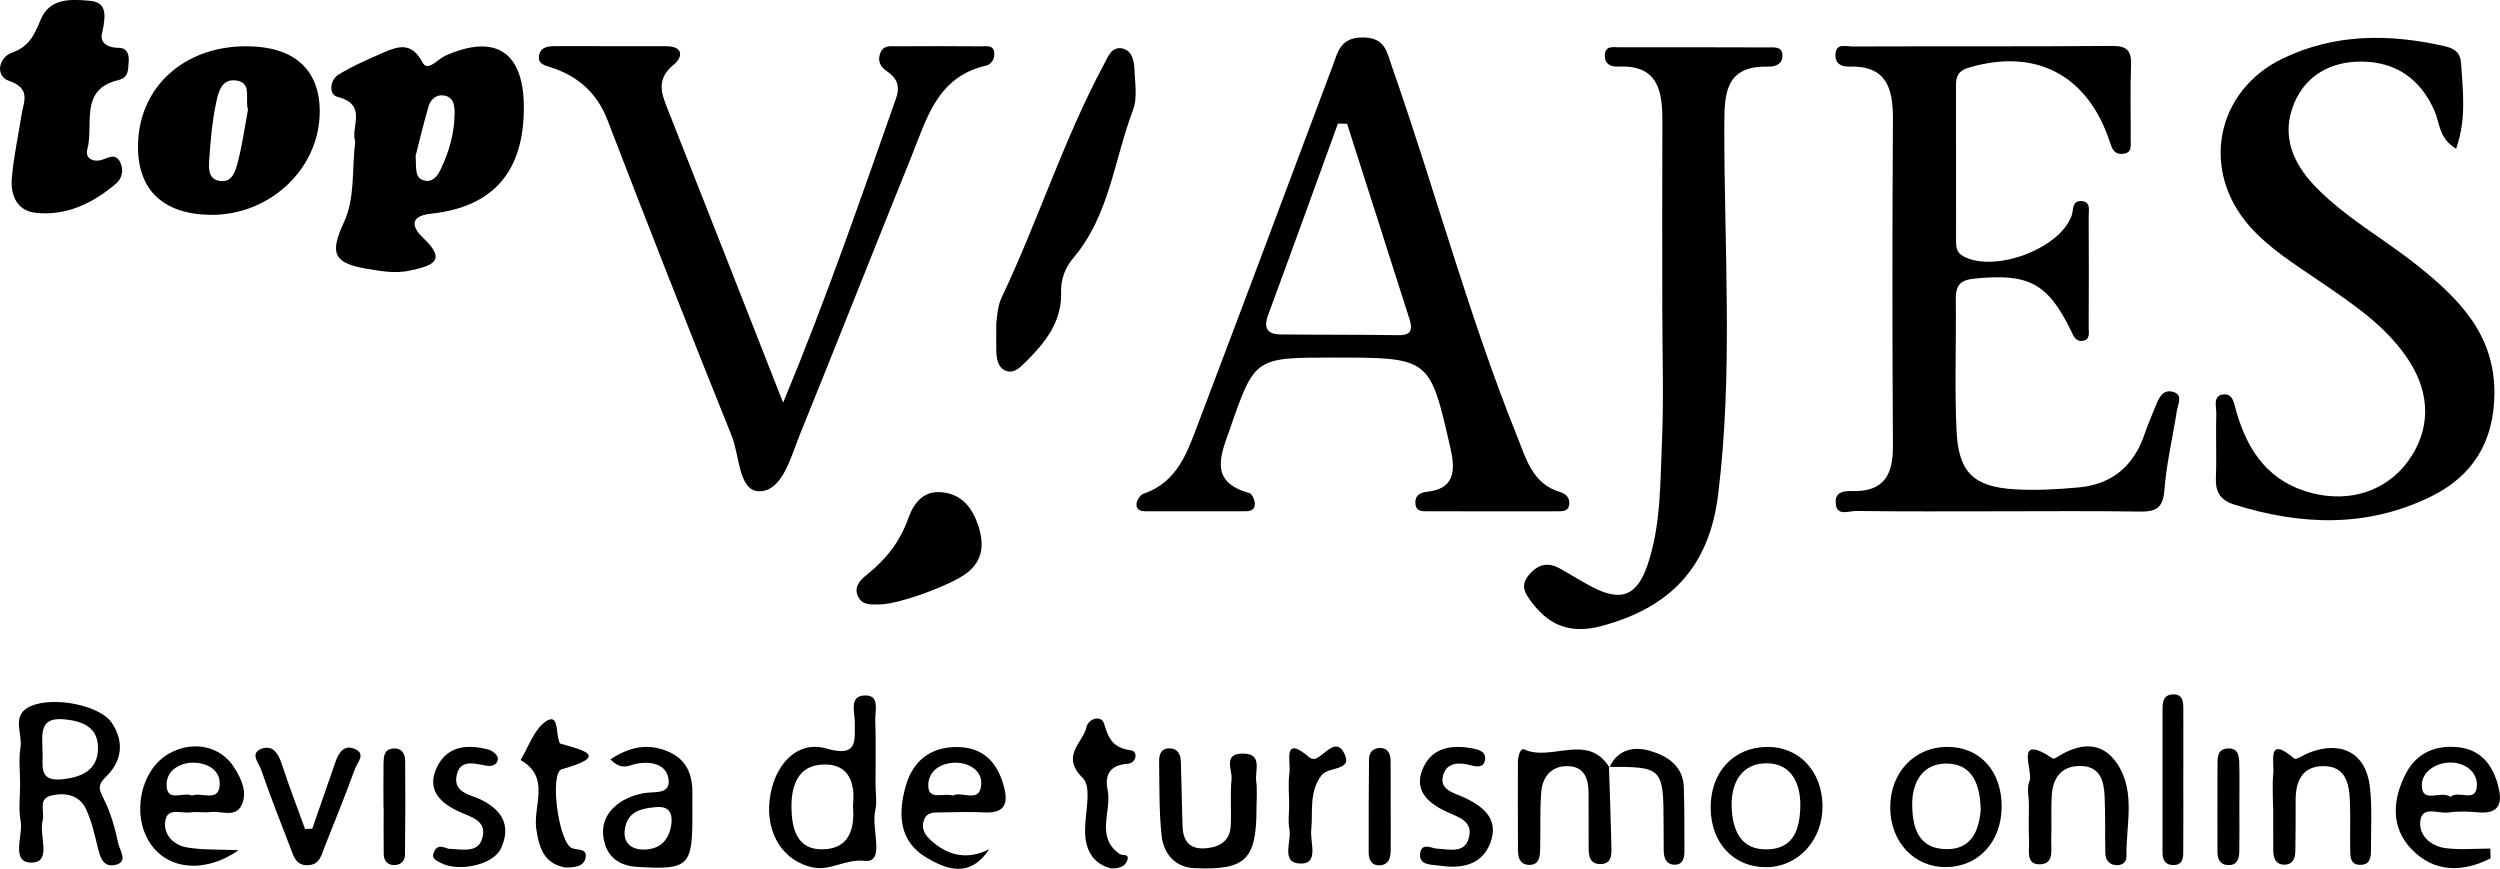 <?xml version="1.0" encoding="utf-8"?>
<!-- Generator: Adobe Illustrator 24.1.2, SVG Export Plug-In . SVG Version: 6.00 Build 0)  -->
<svg version="1.1" id="Capa_1" xmlns="http://www.w3.org/2000/svg" xmlns:xlink="http://www.w3.org/1999/xlink" x="0px" y="0px"
	 viewBox="0 0 370.63 128.8" style="enable-background:new 0 0 370.63 128.8;" xml:space="preserve">
<g>
	<path d="M296.13,75.8c-6.99,0-13.99,0.05-20.98-0.05c-1.07-0.01-3,0.92-3.01-1.35c-0.01-1.61,1.44-1.62,2.6-1.6
		c4.63,0.08,5.92-2.5,5.89-6.7c-0.1-16.14-0.1-32.28,0-48.42c0.03-4.58-0.94-7.97-6.45-7.81c-1.12,0.03-2.04-0.35-2.07-1.61
		c-0.05-1.98,1.56-1.36,2.54-1.37c12.82-0.05,25.64,0.02,38.46-0.08c2.2-0.02,2.9,0.68,2.82,2.83c-0.14,3.66-0.02,7.32-0.05,10.98
		c-0.01,0.93,0.28,2.11-1.24,2.19c-1.28,0.07-1.54-0.81-1.88-1.84c-3.29-9.93-11.05-13.91-20.99-10.91
		c-1.44,0.43-1.79,1.27-1.79,2.54c0,7.65,0,15.31,0.01,22.96c0,0.98-0.01,1.87,1.14,2.47c4.65,2.42,14.22-1.15,15.99-6.05
		c0.31-0.86,0.02-2.25,1.44-2.17c1.47,0.08,1.08,1.41,1.09,2.31c0.03,5.49,0.03,10.98,0,16.47c0,0.74,0.27,1.79-0.92,1.94
		c-1.04,0.13-1.34-0.76-1.7-1.5c-3.46-7.09-6.29-8.53-14.31-7.73c-2.19,0.22-2.8,1.06-2.77,3.1c0.08,6.49-0.19,12.99,0.11,19.46
		c0.29,6.19,2.54,8.32,8.65,8.68c3.14,0.19,6.32,0,9.45-0.28c4.98-0.45,8.21-3.22,9.8-7.96c0.47-1.41,1.09-2.78,1.64-4.17
		c0.44-1.12,1.02-2.36,2.39-2.08c1.76,0.37,0.89,1.83,0.73,2.86c-0.61,3.94-1.55,7.84-1.85,11.8c-0.21,2.74-1.4,3.17-3.75,3.13
		C310.11,75.73,303.12,75.8,296.13,75.8z"/>
	<path d="M197.68,53.01c-11.62,0-11.67-0.02-15.33,10.55c-1.3,3.74-3.28,7.89,2.88,9.53c0.4,0.11,0.79,1.04,0.8,1.59
		c0.02,1.15-0.97,1.12-1.79,1.12c-4.66,0.01-9.31,0.01-13.97,0c-0.82,0-1.83,0.05-1.78-1.1c0.02-0.53,0.56-1.35,1.04-1.51
		c5.13-1.73,6.55-6.33,8.19-10.64c6.67-17.55,13.23-35.14,19.83-52.72c0.8-2.13,1.15-4.28,4.47-4.28c3.4,0,3.6,2.24,4.35,4.36
		c6.38,18.18,11.33,36.84,18.53,54.74c1.34,3.33,2.27,7.09,6.43,8.31c0.89,0.26,1.43,0.93,1.31,1.84c-0.15,1.11-1.14,0.99-1.93,1
		c-6.32,0.01-12.64,0.02-18.96-0.01c-0.76,0-1.76,0.14-1.9-1.02c-0.15-1.26,0.59-1.74,1.75-1.87c4.02-0.44,4.16-3.1,3.49-6.2
		c-0.04-0.16-0.08-0.32-0.11-0.49C211.96,53.01,211.96,53.01,197.68,53.01z M199.71,18.35c-0.45-0.01-0.91-0.02-1.36-0.03
		c-3.44,9.46-6.85,18.93-10.35,28.38c-0.73,1.98-0.09,2.86,1.87,2.88c5.81,0.06,11.63,0.02,17.44,0.11
		c2.05,0.03,2.11-0.92,1.62-2.47C205.84,37.59,202.78,27.97,199.71,18.35z"/>
	<path d="M364.12,22.05c-2.55-1.54-2.42-3.78-3.16-5.52c-2.07-4.82-5.77-7.36-10.84-7.4c-4.42-0.03-8.23,1.92-10.01,6.19
		c-1.95,4.68-0.25,8.81,3.09,12.28c4.53,4.71,10.31,7.84,15.36,11.9c6.11,4.91,11.33,10.2,11.24,18.92
		c-0.07,7.11-3.24,12.17-9.4,15.19c-9.47,4.65-19.27,4.29-29.15,1.2c-2.09-0.66-2.83-1.87-2.74-4c0.13-3.16-0.04-6.32,0.06-9.48
		c0.03-1.02-0.58-2.71,1.08-2.86c1.43-0.13,1.57,1.42,1.88,2.52c1.7,5.94,4.87,10.5,11.25,12.12c5.65,1.43,11.02-0.34,14.22-4.74
		c3.31-4.55,3.41-9.86,0.12-14.92c-3.35-5.16-8.41-8.45-13.35-11.84c-3.57-2.44-7.26-4.72-10.18-7.98c-7.43-8.33-5.14-20.21,4.92-25
		c7.7-3.67,15.72-3.64,23.89-1.79c1.53,0.35,2.36,0.96,2.46,2.56C365.12,13.5,365.69,17.62,364.12,22.05z"/>
	<path d="M116.1,59.7c6.49-15.62,11.54-30.37,16.72-45.06c0.72-2.03,0.07-3.11-1.43-4.15c-0.91-0.63-1.3-1.48-0.9-2.58
		c0.45-1.25,1.54-1.05,2.5-1.05c4.16-0.02,8.32-0.03,12.48,0.01c0.74,0.01,1.8-0.26,1.93,0.93c0.09,0.88-0.38,1.74-1.24,1.94
		c-7.23,1.65-8.8,7.92-11.07,13.54c-5.54,13.69-10.95,27.45-16.5,41.13c-1.35,3.32-2.56,8.33-5.93,8.42
		c-3.18,0.09-2.98-5.24-4.17-8.18c-6.26-15.54-12.39-31.14-18.4-46.78c-1.57-4.1-4.35-6.54-8.34-7.86c-0.97-0.32-2.1-0.51-1.82-1.85
		c0.24-1.18,1.3-1.32,2.36-1.32c5.49,0.01,10.98,0,16.47,0.01c2.62,0,2.47,1.64,1.12,2.74c-2.78,2.25-1.74,4.47-0.73,7.01
		C104.69,30.61,110.18,44.65,116.1,59.7z"/>
	<path d="M246.44,46.02c0-9.31-0.03-18.62,0.01-27.92c0.02-4.55-0.56-8.5-6.54-8.23c-1.13,0.05-2.01-0.36-1.99-1.64
		c0.03-1.53,1.26-1.22,2.18-1.22C247.43,7,254.75,7,262.07,7.03c0.94,0,2.22-0.2,2.18,1.28c-0.03,1.22-1.07,1.6-2.15,1.57
		c-6.29-0.14-6.46,3.92-6.47,8.7c-0.03,18.27,1.34,36.59-0.92,54.8c-1.34,10.72-7.09,16.71-17.33,19.44
		c-4.22,1.12-7.45,0.14-10.11-3.29c-1.1-1.42-2.04-2.65-0.57-4.34c1.24-1.44,2.68-1.92,4.41-0.98c1.6,0.87,3.14,1.86,4.76,2.72
		c4.4,2.34,6.79,1.5,8.39-3.2c2-5.91,1.85-12.13,2.13-18.25C246.67,59,246.44,52.51,246.44,46.02z"/>
	<path d="M52.67,21c-0.77-2.07,1.93-5.47-2.61-6.63c-1.38-0.35-1.16-2.5,0.1-3.29c2.1-1.31,4.42-2.28,6.69-3.29
		c2.25-0.99,4.21-1.55,5.79,1.47c0.76,1.45,2.26-0.49,3.33-0.98c7.41-3.32,11.63-0.66,11.69,7.47c0.07,9.61-4.46,14.94-13.8,15.94
		c-3.47,0.37-2.54,2.26-1.16,3.55c3.7,3.45,1.34,4.15-1.85,4.86c-2.2,0.49-4.33,0.11-6.44-0.25c-5-0.84-5.55-2.3-3.43-6.87
		C52.69,29.3,52.13,25.17,52.67,21z M61.62,23.1c0.12,1.97-0.17,3.34,1.34,3.68c1.13,0.26,1.86-0.63,2.3-1.53
		c1.32-2.68,2.12-5.52,2.14-8.54c0.01-1.21-0.24-2.41-1.7-2.57c-1.11-0.12-1.9,0.68-2.18,1.66C62.74,18.48,62.11,21.19,61.62,23.1z"
		/>
	<path d="M36.57,6.86c6.97,0.02,10.78,3.38,10.83,9.56c0.06,8.51-7.35,15.55-16.23,15.43c-7.01-0.1-10.79-3.72-10.71-10.28
		C20.56,12.94,27.25,6.83,36.57,6.86z M36.76,16.25c-0.47-1.59,0.63-3.91-1.63-4.3c-2.44-0.42-2.82,2.01-3.17,3.68
		c-0.53,2.58-0.74,5.24-0.93,7.88c-0.09,1.27-0.24,2.96,1.42,3.29c2,0.4,2.47-1.48,2.82-2.83C35.94,21.42,36.29,18.79,36.76,16.25z"
		/>
	<path d="M15.09,5.12c-0.14,0.54,0.04,1.95,2.52,1.97c1.33,0.01,1.56,1.11,1.46,2.14c-0.1,1.08,0.07,2.26-1.58,2.66
		c-5.81,1.41-3.54,6.63-4.55,10.25c-0.37,1.34,0.94,2.02,2.34,1.5c0.97-0.36,1.9-0.86,2.53,0.4c0.61,1.2,0.25,2.46-0.63,3.2
		c-3.39,2.87-7.28,4.79-11.83,4.32c-2.84-0.29-3.81-2.61-3.6-5.13c0.26-3.13,0.95-6.23,1.43-9.34c0.3-1.99,1.51-3.94-1.84-5.1
		c-2.07-0.71-1.58-3.45,0.41-4.17C4.34,6.9,5.11,5.15,6.04,2.9c1.33-3.21,4.44-3.04,7.32-2.78C15.69,0.34,15.83,1.93,15.09,5.12z"/>
	<path d="M147.7,47.9c0.11-0.55,0.1-2.32,0.78-3.76c5.4-11.37,9.2-23.43,15.15-34.54c0.6-1.12,1.13-2.74,2.74-2.42
		c1.51,0.31,1.77,1.92,1.82,3.23c0.08,1.98,0.45,4.16-0.22,5.91c-2.81,7.37-3.47,15.61-8.86,21.94c-1.23,1.45-1.85,3.17-1.8,5.06
		c0.13,4.4-2.34,7.44-5.22,10.31c-0.86,0.86-1.77,1.8-2.98,1.33c-1.18-0.46-1.38-1.77-1.41-2.97
		C147.68,51.01,147.7,50.01,147.7,47.9z"/>
	<path d="M2.98,116.25c0-1.82-0.23-3.68,0.06-5.46c0.33-2.07-1.47-4.81,1.53-6.11c3.47-1.5,10.28-0.08,11.98,2.45
		c1.95,2.9,1.52,5.75-0.9,8.09c-1.3,1.25-0.91,1.94-0.23,3.3c1.02,2.04,1.65,4.32,2.12,6.57c0.21,1,1.63,2.8-0.65,3.17
		c-1.63,0.26-2.05-1.22-2.39-2.6c-0.47-1.92-0.91-3.88-1.72-5.66c-0.97-2.11-3.03-2.54-5.1-2.08c-2.16,0.47-1,2.43-1.36,3.72
		c-0.6,2.18,1.45,6.21-1.62,6.24c-3.19,0.02-1.25-3.98-1.64-6.17C2.73,119.94,2.98,118.07,2.98,116.25z M6.3,111.49
		c0.18,1.63-0.82,4.41,2.84,4.05c2.84-0.28,5.37-1.27,5.39-4.61c0.02-3.1-2.24-4.03-5.01-4.29C5.7,106.28,6.29,108.89,6.3,111.49z"
		/>
	<path d="M130.44,89.61c-1.15-0.03-2.45,0.2-3.14-1.01c-0.86-1.49,0.2-2.59,1.2-3.39c2.79-2.22,4.89-4.83,6.11-8.26
		c0.79-2.22,2.15-4.26,5.05-3.97c3.09,0.31,4.59,2.48,5.43,5.14c0.79,2.52,0.67,4.9-1.66,6.76
		C141.2,86.66,133.46,89.55,130.44,89.61z"/>
	<path d="M129.8,116.23c0,1.33,0.25,2.72-0.05,3.98c-0.62,2.63,1.54,7.73-1.51,7.41c-2.97-0.31-5.1,1.55-7.82,0.96
		c-4.17-0.9-6.89-4.85-6.33-9.91c0.58-5.25,4.06-8.95,8.38-7.71c4.72,1.35,4.26-1.03,4.25-4.01c-0.01-1.44-0.89-3.9,1.65-3.85
		c2.09,0.04,1.34,2.3,1.39,3.65C129.87,109.9,129.8,113.07,129.8,116.23z M126.45,119.44c0.37-3.36-0.57-6.26-4.46-6.1
		c-3.67,0.15-4.71,3.11-4.65,6.42c0.05,3.25,0.88,6.3,4.78,6.15C125.94,125.77,126.75,122.81,126.45,119.44z"/>
	<path d="M300.79,119.26c0-1.16-0.35-2.48,0.08-3.45c0.65-1.48-2.46-7.3,3.47-3.36c0.09,0.06,0.34-0.03,0.47-0.11
		c3.35-2.19,6.81-2.64,9.16,1.02c2.67,4.15,1.2,9.04,1.28,13.63c0.02,0.92-0.8,1.42-1.76,1.25c-0.95-0.17-1.36-0.91-1.37-1.8
		c-0.06-2.82,0.02-5.64-0.11-8.46c-0.1-2.29-0.72-4.42-3.61-4.42c-2.92-0.01-4.09,1.88-4.23,4.5c-0.12,2.15,0.01,4.32-0.07,6.47
		c-0.05,1.4,0.47,3.48-1.56,3.6c-2.25,0.14-1.67-2-1.73-3.38C300.73,122.92,300.79,121.09,300.79,119.26z"/>
	<path d="M35.38,126.05c-5.21,3.58-10.68,2.81-13.2-1.16c-2.73-4.29-1.29-10.83,2.89-13.18c3.54-1.99,7.64-1.13,9.67,2.1
		c1.08,1.71,1.99,3.72,1.05,5.61c-0.9,1.82-2.99,0.78-4.56,0.97c-0.98,0.12-2.01-0.09-2.99,0.05c-1.33,0.2-3.42-0.81-3.74,1.26
		c-0.31,2.01,1.19,3.55,3.11,3.91C29.84,126.03,32.16,125.9,35.38,126.05z M28.46,117.94c1.41-0.55,3.86,1.01,4.1-1.43
		c0.23-2.36-1.87-3.48-4.02-3.44c-1.92,0.03-3.81,1.14-3.84,3.2C24.66,119.1,27.2,117.31,28.46,117.94z"/>
	<path d="M186.28,119.76c0,7.69-1.57,9.29-9.24,8.94c-2.87-0.13-4.55-2.17-4.83-4.83c-0.39-3.62-0.31-7.3-0.37-10.95
		c-0.02-1.04,0.28-2.05,1.64-1.97c1.3,0.08,1.56,1.09,1.59,2.12c0.11,3.16,0.13,6.32,0.25,9.48c0.08,2.16,1.08,3.41,3.43,3.21
		c2.06-0.18,3.57-1.06,3.7-3.27c0.14-2.32-0.11-4.68,0.13-6.98c0.14-1.34-1.31-3.73,1.58-3.79c3.11-0.07,1.87,2.49,2.07,4.05
		C186.41,117.08,186.28,118.43,186.28,119.76z"/>
	<path d="M369.23,127.25c-4.15,2.11-8.35,2.14-11.72-1.36c-3.11-3.24-2.81-7.37-0.86-11.17c1.6-3.12,4.5-4.36,7.97-3.92
		c3.23,0.41,4.91,2.65,5.7,5.55c0.65,2.37,0.5,4.39-2.9,4.08c-1.49-0.13-3.02-0.19-4.49,0.03c-1.45,0.21-3.87-1.1-4.12,1.31
		c-0.22,2.14,1.6,3.69,3.76,3.97c2.17,0.28,4.41,0.06,6.62,0.06C369.22,126.28,369.22,126.76,369.23,127.25z M363.29,118.14
		c1.16-1.07,3.71,0.93,3.91-1.52c0.17-2.1-1.67-3.57-3.91-3.57c-2.17,0-4.25,1.36-4.25,3.35
		C359.05,119.25,361.85,117.1,363.29,118.14z"/>
	<path d="M336.98,119.64c0-1.66-0.13-3.33,0.04-4.98c0.18-1.72-1-5.72,3.11-2.2c0.27,0.23,1.41-0.56,2.15-0.85
		c4.77-1.89,8.44-0.02,9.05,4.95c0.38,3.11,0.15,6.3,0.17,9.45c0.01,1.03-0.1,2.13-1.42,2.2c-1.74,0.1-1.64-1.28-1.66-2.43
		c-0.04-2.32,0.05-4.65-0.04-6.97c-0.1-2.63-0.61-5.25-3.96-5.23c-3.18,0.02-4.1,2.3-4.09,5.13c0.01,2.49,0,4.98-0.04,7.47
		c-0.01,1.09-0.4,2.02-1.66,2.01c-1.28-0.02-1.6-1.01-1.61-2.07c-0.03-2.16-0.01-4.32-0.01-6.48
		C336.99,119.64,336.98,119.64,336.98,119.64z"/>
	<path d="M253.61,119.89c-0.08-5.34,3.29-9.06,8.29-9.16c4.72-0.09,8.18,3.5,8.29,8.61c0.11,5.14-3.58,9.21-8.35,9.22
		C257.05,128.58,253.69,125.03,253.61,119.89z M266.9,119.55c0.07-3.44-1.35-6.31-4.85-6.39c-3.76-0.09-5.45,2.81-5.33,6.45
		c0.12,3.47,1.34,6.47,5.42,6.31C265.99,125.77,266.83,122.8,266.9,119.55z"/>
	<path d="M146.66,125.9c-2.93,4.38-6.4,2.98-9.39,1.19c-4.03-2.42-4.14-6.49-3-10.54c1.06-3.79,3.74-5.87,7.73-5.8
		c3.89,0.07,5.97,2.39,6.88,6.04c0.66,2.62-0.19,3.78-2.93,3.65c-2.16-0.1-4.33-0.05-6.49,0c-0.96,0.02-2.05-0.1-2.48,1.14
		c-0.46,1.31,0.16,2.22,1.08,3.05C140.54,126.84,143.33,127.55,146.66,125.9z M141.29,117.94c1.31-0.73,4,1.26,4.18-1.66
		c0.12-2.06-1.81-3.19-3.76-3.21c-2.17-0.02-4.15,1.19-4.09,3.46C137.67,118.7,139.92,117.51,141.29,117.94z"/>
	<path d="M238.53,113.69c0.13,3.97,0.28,7.94,0.37,11.91c0.03,1.16,0.02,2.51-1.65,2.5c-1.58-0.01-1.74-1.21-1.73-2.46
		c0.01-2.65-0.01-5.31-0.01-7.96c0-2.21-0.6-4.11-3.21-4.1c-2.36,0.01-3.64,1.64-3.81,3.84c-0.21,2.81-0.09,5.63-0.16,8.45
		c-0.03,1.19-0.15,2.48-1.81,2.34c-1.25-0.11-1.48-1.17-1.48-2.21c-0.02-4.31-0.02-8.63-0.01-12.94c0-0.82,0.3-2.25,0.96-1.95
		c4.03,1.84,9.37-2.55,12.61,2.66L238.53,113.69z"/>
	<path d="M296.75,119.67c-0.06,5.16-3.42,8.8-8.2,8.88c-4.7,0.07-8.27-3.67-8.32-8.73c-0.06-5.26,3.55-9.11,8.54-9.09
		C293.56,110.74,296.81,114.38,296.75,119.67z M293.64,120.21c-0.04-3.83-1.16-6.97-5.04-7.01c-3.45-0.04-5.14,2.62-5.11,6.08
		c0.03,3.42,0.9,6.53,5.01,6.61C292.32,125.96,293.35,123.1,293.64,120.21z"/>
	<path d="M90.49,112.58c2.96-1.95,5.66-2.41,8.61-1.14c2.88,1.24,3.63,3.67,3.55,6.53c-0.02,0.83,0,1.66,0,2.49
		c0.02,8.02-0.45,8.53-8.29,8.05c-2.07-0.13-3.91-1.05-4.63-3.23c-0.67-2.04-0.35-3.98,1.22-5.53c1.21-1.19,2.72-1.8,4.41-2.15
		c1.45-0.3,4.06,0.29,3.76-2.04c-0.29-2.26-2.57-2.76-4.76-2.34C93.28,113.43,92.21,114.33,90.49,112.58z M99.54,122.1
		c0.17-1.64-0.42-2.59-2.2-2.45c-2.27,0.18-4.39,0.64-4.72,3.4c-0.23,1.86,0.93,2.85,2.63,2.9
		C97.78,126.01,99.22,124.61,99.54,122.1z"/>
	<path d="M46.3,122.85c1.14-3.29,2.27-6.57,3.42-9.86c0.47-1.34,1.22-2.64,2.85-1.97c1.76,0.72,0.4,2.03,0.07,2.93
		c-1.42,3.9-2.98,7.74-4.51,11.6c-0.48,1.2-0.71,2.65-2.47,2.72c-1.78,0.07-2.12-1.32-2.59-2.54c-1.49-3.87-3.02-7.74-4.37-11.66
		c-0.32-0.92-1.65-2.34-0.06-3.01c1.73-0.73,2.6,0.56,3.14,2.22c1.05,3.24,2.29,6.42,3.45,9.63
		C45.59,122.9,45.94,122.87,46.3,122.85z"/>
	<path d="M164.8,128.75c-2.51-0.55-3.82-2.44-3.93-5.2c-0.11-2.81,1.08-6.79-0.34-8.2c-3.37-3.33,0.03-5.21,0.56-7.6
		c0.28-1.24,2.2-1.77,2.58-0.49c0.66,2.25,1.34,3.62,3.96,3.97c1.23,0.16,0.73,1.93-0.36,1.99c-2.7,0.17-3.53,1.61-3.06,3.9
		c0.65,3.15-1.86,6.9,1.76,9.48c0.42,0.3,1.52-0.13,1.15,0.95C166.83,128.39,166.05,128.75,164.8,128.75z"/>
	<path d="M213.18,125.82c1.93,0.17,3.9,0.59,4.53-1.44c0.83-2.67-1.51-3.22-3.3-4.06c-2.82-1.32-4.94-3.27-3.37-6.6
		c1.41-2.99,4.33-3.32,7.29-2.76c0.9,0.17,2.12,0.49,1.8,1.83c-0.25,1.05-1.22,0.89-2.04,0.67c-1.75-0.47-3.6-0.48-4.14,1.47
		c-0.6,2.17,1.55,2.59,3,3.25c2.97,1.36,5.36,3.25,3.97,6.84c-1.28,3.31-4.38,3.79-7.51,3.31c-1.09-0.17-3.16,0.03-2.86-1.88
		C210.82,124.77,212.43,125.88,213.18,125.82z"/>
	<path d="M66.7,125.84c2.16,0.15,4.15,0.51,4.77-1.47c0.85-2.7-1.59-3.21-3.35-4.01c-2.88-1.31-4.92-3.28-3.36-6.59
		c1.54-3.25,4.58-3.47,7.7-2.63c0.55,0.15,1.35,0.83,1.35,1.26c0,0.99-0.86,1.28-1.78,1.1c-1.81-0.34-3.95-0.97-4.36,1.62
		c-0.39,2.41,2.06,2.67,3.61,3.42c3.2,1.56,4.54,3.91,2.98,7.26c-1.14,2.45-6.38,3.54-8.97,2.1c-0.57-0.32-1.31-0.58-1.03-1.4
		C64.86,124.76,66.18,125.92,66.7,125.84z"/>
	<path d="M83.85,128.61c-3.11-0.52-3.9-2.75-4.34-5.67c-0.53-3.46,2.19-7.72-2.34-10.26c1.22-1.98,2.02-4.59,3.78-5.75
		c1.74-1.15,1.52,1.29,1.8,2.44c0.08,0.31,0.16,0.83,0.34,0.88c3.88,1.07,6.98,1.89,0.2,3.79c-1.85,0.52-0.5,10.69,1.44,11.67
		c0.79,0.4,2.34-0.04,2.09,1.42C86.58,128.49,85.21,128.61,83.85,128.61z"/>
	<path d="M191.12,119.42c0-1.65-0.18-3.32,0.05-4.94c0.22-1.5-1.09-5.68,2.97-2.18c0.2,0.18,0.64,0.27,0.88,0.18
		c1.45-0.56,3.09-3.34,4.33-0.67c1.16,2.52-2.44,1.78-3.46,3.16c-1.87,2.53-1.21,5.35-1.5,8.09c-0.19,1.77,1.16,4.94-1.46,4.96
		c-3.22,0.03-1.38-3.31-1.78-5.15C190.93,121.77,191.12,120.58,191.12,119.42z"/>
	<path d="M323.68,115.96c0,3.49,0.02,6.98-0.01,10.47c-0.01,0.83-0.14,1.72-1.24,1.81c-1.25,0.11-1.83-0.6-1.83-1.78
		c-0.01-7.15-0.01-14.3,0-21.44c0-1.05,0.23-2.05,1.56-2.08c1.41-0.04,1.51,1.05,1.52,2.05C323.7,108.65,323.68,112.3,323.68,115.96
		z"/>
	<path d="M206.17,119.69c0.01,2.14,0.03,4.29,0,6.43c-0.01,1.04-0.28,2.04-1.52,2.16c-1.28,0.12-1.73-0.79-1.74-1.87
		c-0.02-4.62,0.01-9.24,0.05-13.85c0.01-0.91,0.47-1.58,1.45-1.66c1.3-0.1,1.73,0.78,1.75,1.86
		C206.19,115.08,206.16,117.39,206.17,119.69z"/>
	<path d="M56.85,119.7c0-2.16-0.02-4.32,0.01-6.48c0.02-0.99,0.05-2.12,1.38-2.25c1.25-0.13,1.83,0.71,1.83,1.83
		c0.03,4.65,0.03,9.29-0.03,13.94c-0.01,0.91-0.65,1.52-1.63,1.51c-0.99-0.01-1.5-0.66-1.52-1.58c-0.04-2.32-0.01-4.65-0.01-6.97
		C56.87,119.7,56.86,119.7,56.85,119.7z"/>
	<path d="M331.99,119.78c0,2.16,0.03,4.32-0.01,6.49c-0.02,1.06-0.34,2.04-1.67,1.98c-1.29-0.06-1.57-1-1.57-2.09
		c0-4.32-0.01-8.65,0.01-12.97c0.01-1,0.06-2.1,1.42-2.22c1.73-0.15,1.78,1.16,1.81,2.33C332.03,115.46,331.99,117.62,331.99,119.78
		z"/>
	<path d="M238.6,113.77c1.22-2.72,3.68-3.13,6.01-2.46c2.53,0.73,4.91,2.21,5.02,5.4c0.1,3.14,0.08,6.29,0.09,9.43
		c0,1.05-0.22,2.12-1.54,2.05c-1.21-0.07-1.53-1.06-1.53-2.15c0-1.32-0.02-2.65-0.02-3.97c-0.01-8.21-0.2-8.41-8.08-8.38
		C238.53,113.69,238.6,113.77,238.6,113.77z"/>
</g>
</svg>
